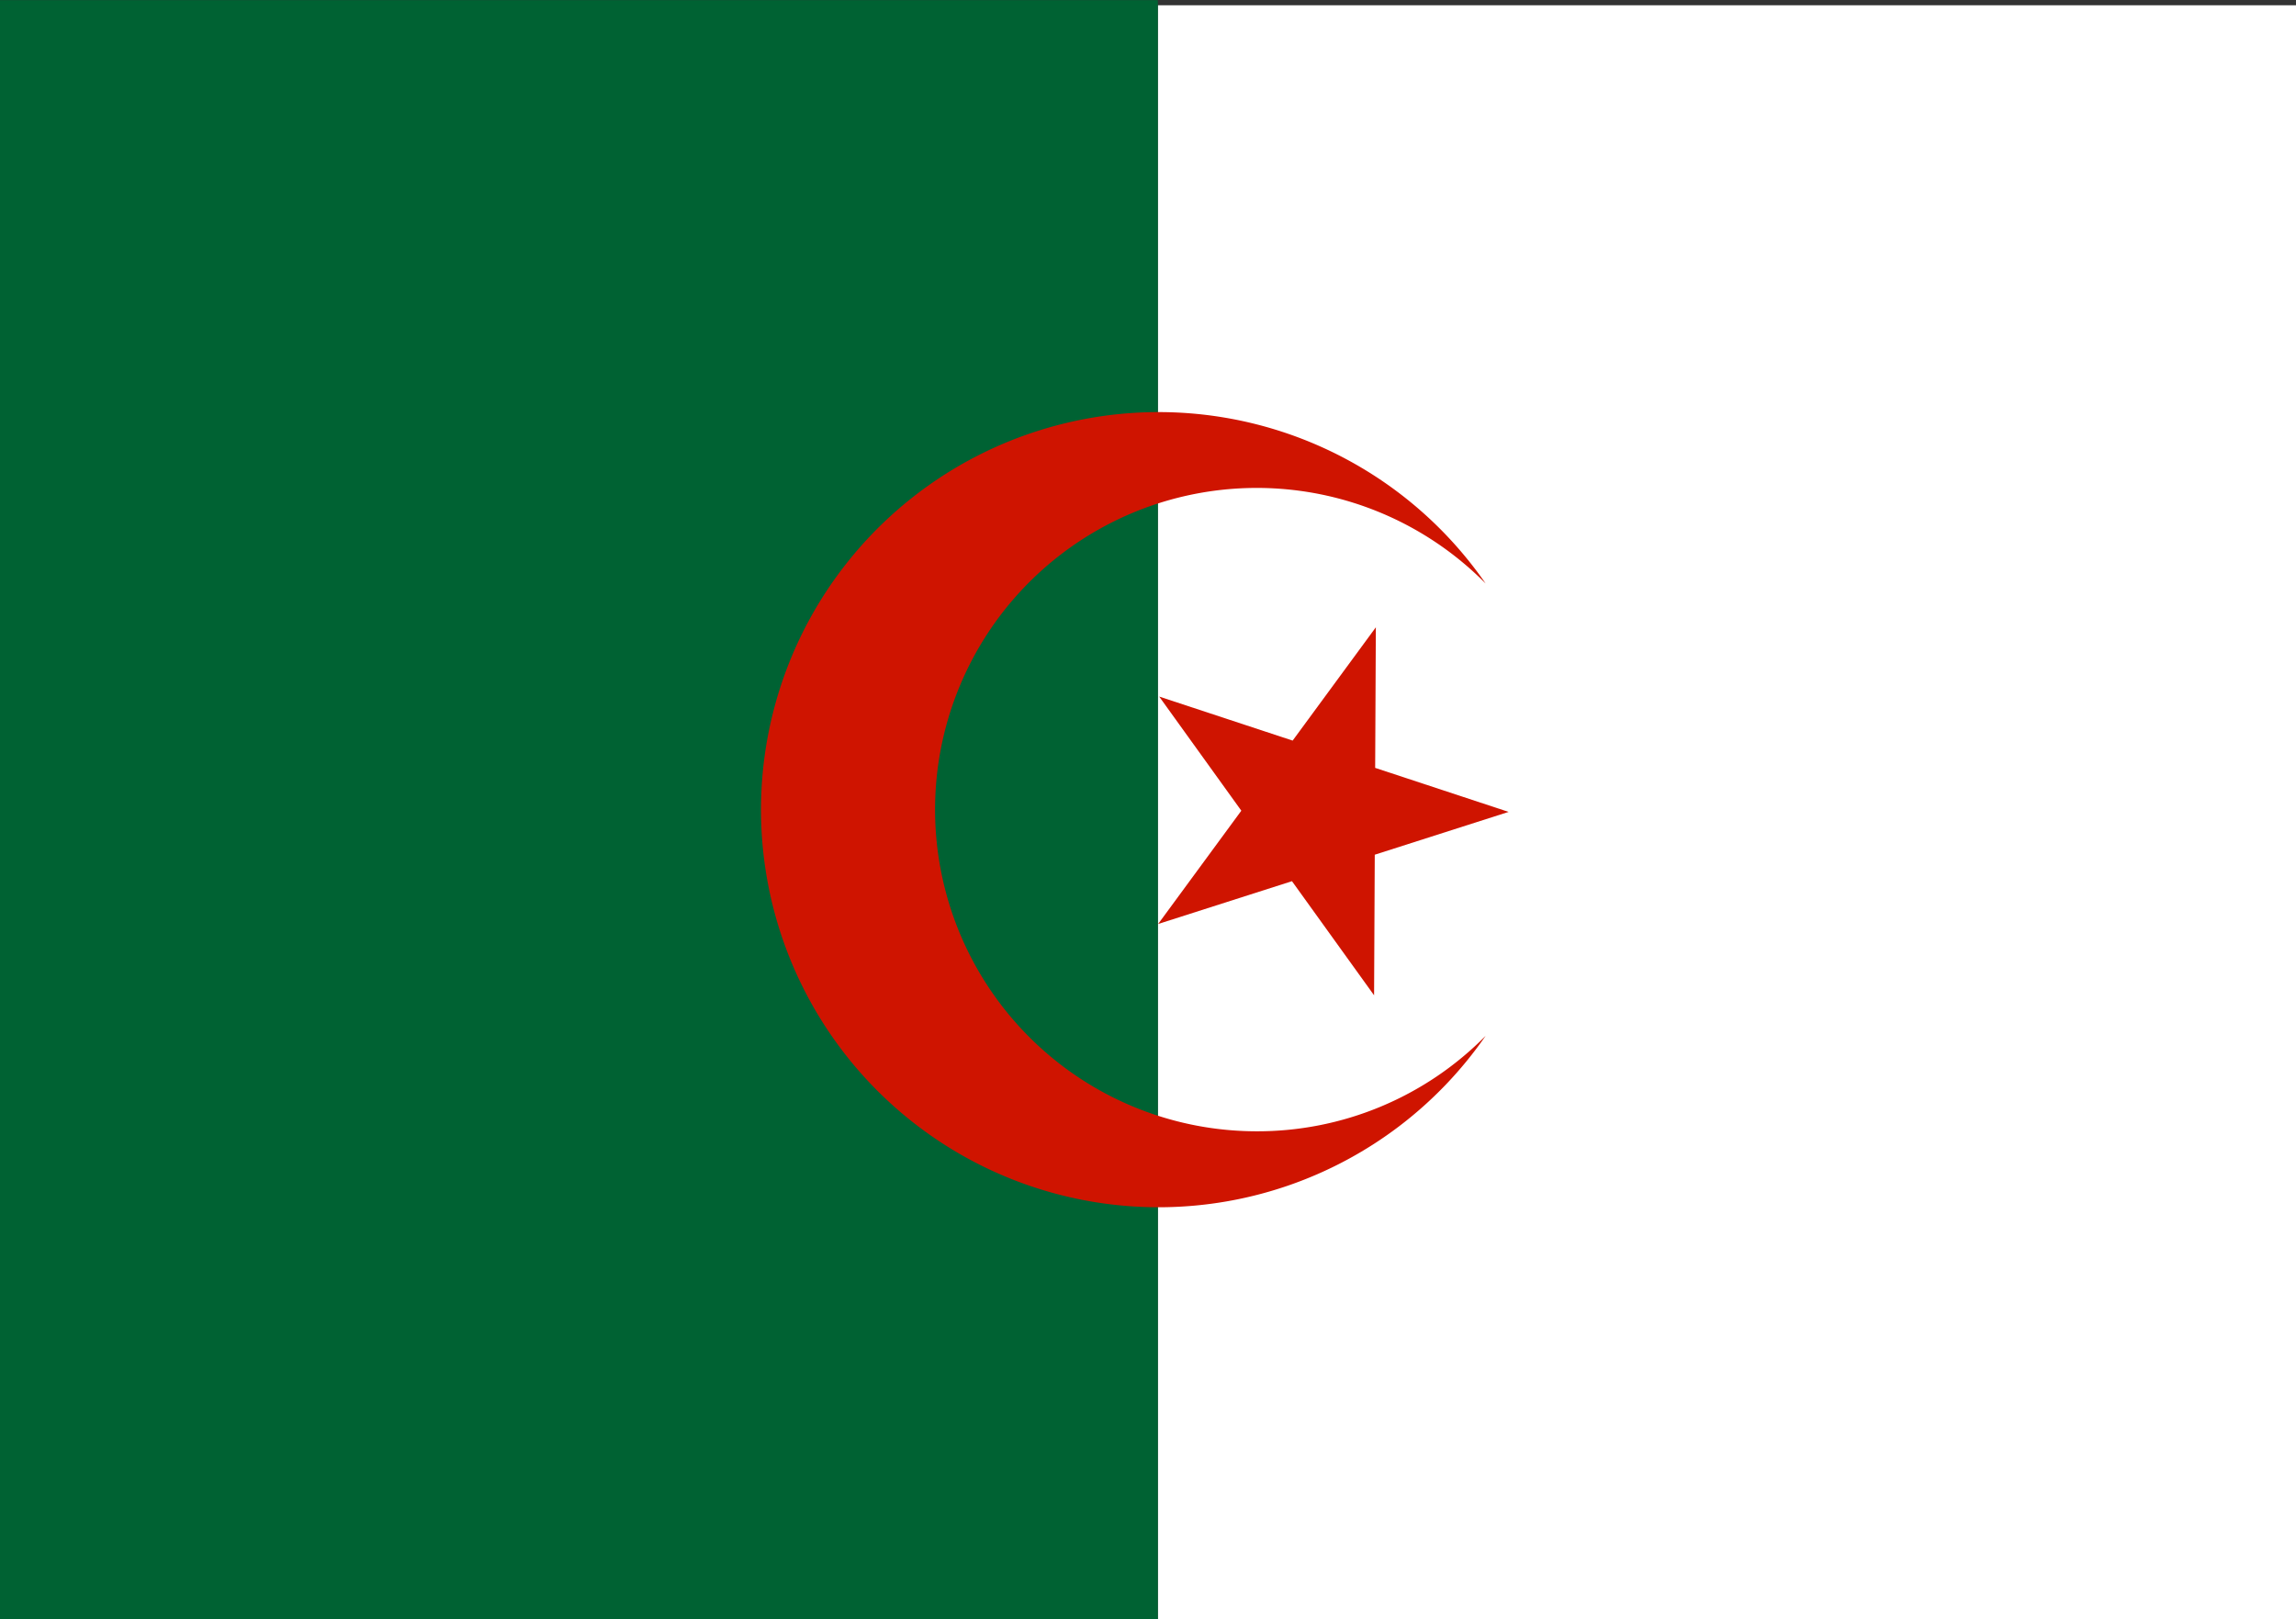 <svg id="Слой_1" data-name="Слой 1" xmlns="http://www.w3.org/2000/svg" xmlns:xlink="http://www.w3.org/1999/xlink" viewBox="0 0 17 11.991"><rect x="0" y="0" width="17" height="11.991" fill="#333333" stroke="none"/><defs><style>.cls-1{fill:#fff;}.cls-2{fill:#006233;}.cls-3{fill:url(#linear-gradient);}.cls-4{fill:url(#linear-gradient-2);}</style><linearGradient id="linear-gradient" x1="208.156" y1="815.954" x2="210.752" y2="815.954" gradientTransform="translate(327.643 -774.179) rotate(36.575)" gradientUnits="userSpaceOnUse"><stop offset="0" stop-color="#cf1400"/><stop offset="1" stop-color="#cf1400"/></linearGradient><linearGradient id="linear-gradient-2" x1="6.211" y1="4.242" x2="10.938" y2="7.749" gradientTransform="matrix(1, 0, 0, 1, 0, 0)" xlink:href="#linear-gradient"/></defs><title>australia</title><rect class="cls-1" x="8.573" y="0.039" width="8.427" height="11.952"/><rect class="cls-2" y="0.001" width="8.573" height="11.99"/><polygon class="cls-3" points="10.179 6.329 11.17 6.012 10.182 5.686 10.187 4.645 9.571 5.484 8.583 5.158 9.191 6.003 8.575 6.842 9.566 6.525 10.174 7.37 10.179 6.329"/><path class="cls-4" d="M9.3,8.377A2.382,2.382,0,1,1,11,4.321,2.944,2.944,0,1,0,11,7.67,2.373,2.373,0,0,1,9.3,8.377Z"/></svg>